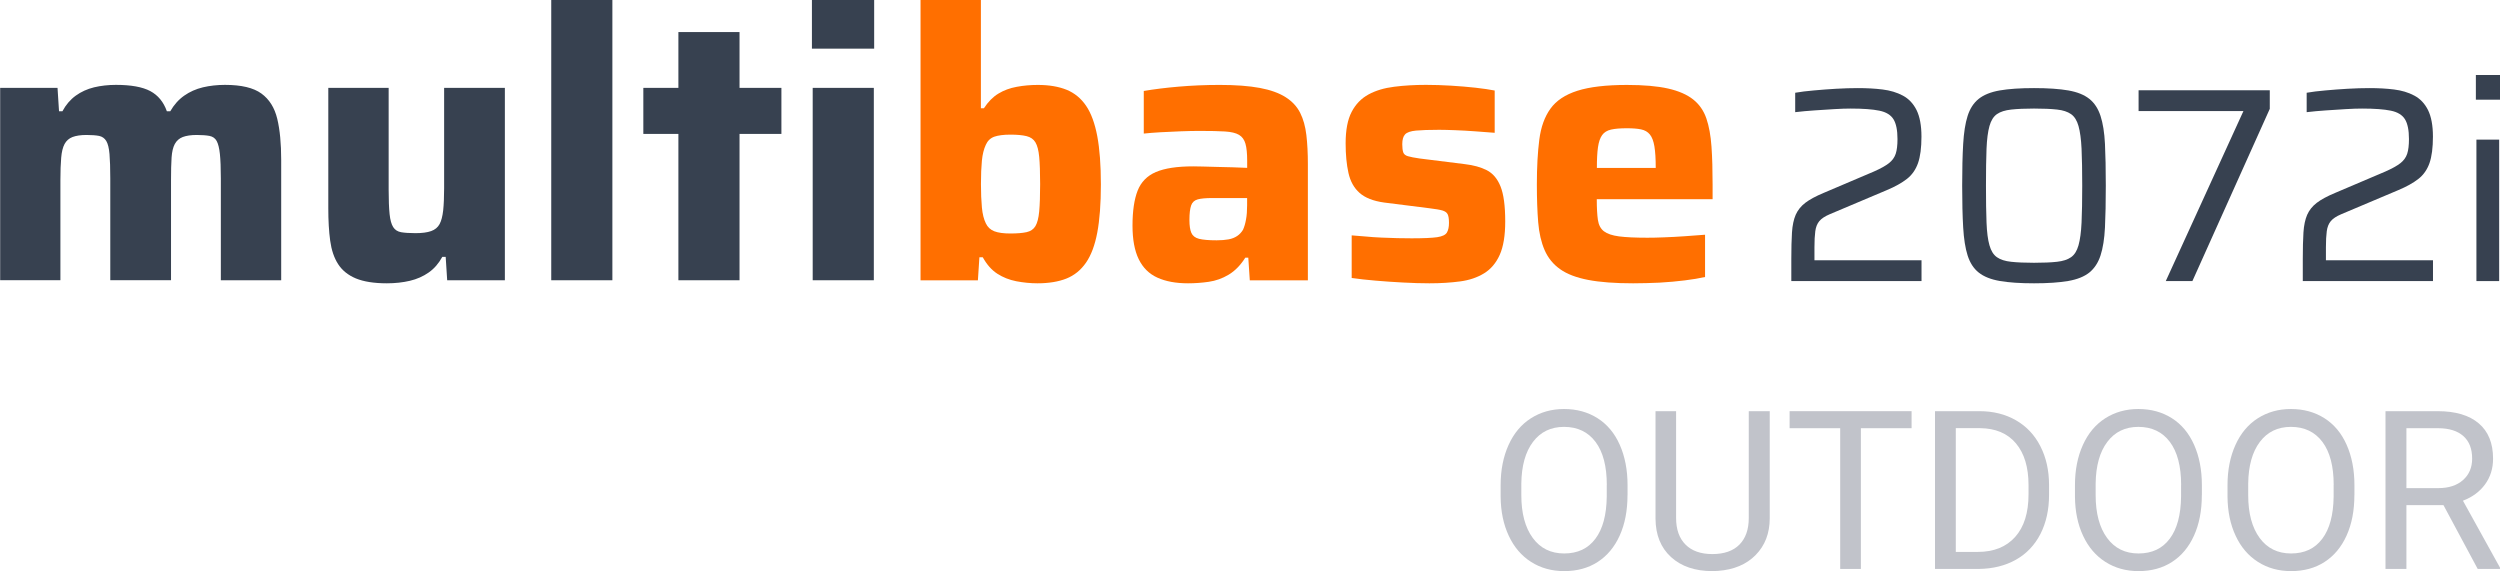 <?xml version="1.0" encoding="UTF-8"?>
<svg xmlns="http://www.w3.org/2000/svg" xmlns:xlink="http://www.w3.org/1999/xlink" version="1.1" x="0px" y="0px" viewBox="0 0 450.66 102.95" style="enable-background:new 0 0 450.66 102.95;" xml:space="preserve">
<style type="text/css">
	.st0{fill:#374150;}
	.st1{fill:#FF6F00;}
	.st2{fill:#C1C3CA;}
</style>
<g id="MultiBase">
	<g>
		<path class="st0" d="M0.03,50.52V15.84h10.34l0.27,4.22h0.61c0.63-1.18,1.44-2.12,2.41-2.82c0.97-0.7,2.07-1.2,3.3-1.5    c1.22-0.29,2.54-0.44,3.94-0.44c2.72,0,4.78,0.37,6.19,1.12c1.4,0.75,2.4,1.96,2.99,3.64h0.61c0.68-1.18,1.52-2.12,2.52-2.82    c1-0.7,2.12-1.2,3.37-1.5c1.25-0.29,2.57-0.44,3.98-0.44c2.95,0,5.13,0.52,6.56,1.56c1.43,1.04,2.38,2.56,2.86,4.56    c0.48,2,0.71,4.47,0.71,7.41v21.69H39.81V32.16c0-1.86-0.06-3.32-0.17-4.39c-0.11-1.06-0.31-1.85-0.58-2.35    c-0.27-0.5-0.7-0.8-1.29-0.92c-0.59-0.11-1.36-0.17-2.31-0.17c-1.04,0-1.88,0.13-2.52,0.37c-0.64,0.25-1.11,0.67-1.43,1.26    c-0.32,0.59-0.51,1.41-0.58,2.45c-0.07,1.04-0.1,2.38-0.1,4.01v18.09H19.88V32.16c0-1.86-0.05-3.32-0.14-4.39    c-0.09-1.06-0.28-1.85-0.58-2.35c-0.3-0.5-0.73-0.8-1.29-0.92c-0.57-0.11-1.33-0.17-2.28-0.17c-1.04,0-1.88,0.13-2.52,0.37    c-0.64,0.25-1.11,0.67-1.43,1.26c-0.32,0.59-0.52,1.42-0.61,2.48c-0.09,1.07-0.14,2.39-0.14,3.98v18.09H0.03z"></path>
		<path class="st0" d="M69.73,51.07c-2.31,0-4.17-0.3-5.58-0.88c-1.41-0.59-2.47-1.45-3.2-2.58c-0.73-1.13-1.2-2.54-1.43-4.22    c-0.23-1.68-0.34-3.63-0.34-5.85V15.84h10.88V34.2c0,1.86,0.06,3.32,0.17,4.39c0.11,1.07,0.33,1.85,0.65,2.35    c0.32,0.5,0.79,0.81,1.43,0.92c0.63,0.11,1.5,0.17,2.58,0.17c1.18,0,2.12-0.12,2.82-0.37c0.7-0.25,1.21-0.67,1.53-1.26    c0.32-0.59,0.53-1.42,0.65-2.48c0.11-1.06,0.17-2.39,0.17-3.98V15.84h10.95v34.68h-10.4l-0.27-4.22h-0.61    c-0.64,1.18-1.45,2.12-2.45,2.82c-1,0.7-2.13,1.2-3.4,1.5C72.6,50.92,71.22,51.07,69.73,51.07z"></path>
		<path class="st0" d="M99.37,50.52V0h11.02v50.52H99.37z"></path>
		<path class="st0" d="M122.29,50.52V24.14h-6.32v-8.3h6.32V5.78h11.02v10.06h7.55v8.3h-7.55v26.38H122.29z"></path>
		<path class="st0" d="M146.36,8.77V0h11.22v8.77H146.36z M146.5,50.52V15.84h11.02v34.68H146.5z"></path>
		<path class="st1" d="M187.02,51.07c-1.27,0-2.54-0.13-3.81-0.37c-1.27-0.25-2.41-0.7-3.43-1.36c-1.02-0.66-1.89-1.64-2.62-2.96    h-0.61l-0.27,4.15h-10.34V0h10.88v19.52h0.54c0.77-1.18,1.64-2.06,2.62-2.65c0.97-0.59,2.07-1,3.3-1.22    c1.22-0.23,2.49-0.34,3.81-0.34c2.04,0,3.77,0.3,5.2,0.88c1.43,0.59,2.59,1.55,3.5,2.89c0.91,1.34,1.57,3.16,2.01,5.47    c0.43,2.31,0.65,5.21,0.65,8.7c0,3.49-0.22,6.38-0.65,8.67c-0.43,2.29-1.11,4.1-2.04,5.44c-0.93,1.34-2.11,2.29-3.54,2.86    C190.8,50.78,189.06,51.07,187.02,51.07z M182.13,42.09c1.22,0,2.2-0.08,2.92-0.24c0.72-0.16,1.26-0.52,1.6-1.09    c0.34-0.57,0.57-1.45,0.68-2.65c0.11-1.2,0.17-2.84,0.17-4.93c0-2.08-0.06-3.72-0.17-4.9c-0.11-1.18-0.34-2.05-0.68-2.62    c-0.34-0.57-0.87-0.94-1.6-1.12c-0.73-0.18-1.7-0.27-2.92-0.27s-2.19,0.13-2.89,0.37c-0.7,0.25-1.21,0.74-1.53,1.46    c-0.36,0.77-0.6,1.72-0.71,2.86c-0.11,1.13-0.17,2.54-0.17,4.22c0,1.63,0.06,3.04,0.17,4.22c0.11,1.18,0.35,2.13,0.71,2.86    c0.32,0.68,0.83,1.16,1.53,1.43C179.94,41.96,180.9,42.09,182.13,42.09z"></path>
		<path class="st1" d="M214.15,51.07c-2.18,0-4.01-0.34-5.51-1.02c-1.5-0.68-2.62-1.79-3.37-3.33c-0.75-1.54-1.12-3.56-1.12-6.05    c0-2.63,0.31-4.73,0.92-6.29c0.61-1.56,1.71-2.69,3.3-3.37c1.59-0.68,3.83-1.02,6.73-1.02c0.41,0,0.99,0.01,1.73,0.03    c0.75,0.02,1.6,0.05,2.55,0.07c0.95,0.02,1.9,0.05,2.86,0.07c0.95,0.02,1.81,0.06,2.58,0.1v-1.29c0-1.31-0.1-2.33-0.31-3.06    c-0.2-0.72-0.59-1.26-1.16-1.6c-0.57-0.34-1.42-0.54-2.55-0.61c-1.13-0.07-2.63-0.1-4.49-0.1c-1.04,0-2.19,0.02-3.43,0.07    c-1.25,0.05-2.47,0.1-3.67,0.17c-1.2,0.07-2.21,0.15-3.03,0.24v-7.68c1.86-0.32,3.95-0.58,6.29-0.78c2.33-0.2,4.79-0.31,7.38-0.31    c2.9,0,5.31,0.18,7.24,0.54c1.93,0.36,3.48,0.92,4.66,1.67c1.18,0.75,2.05,1.69,2.62,2.82c0.57,1.13,0.94,2.47,1.12,4.01    c0.18,1.54,0.27,3.29,0.27,5.24v20.94h-10.47l-0.27-4.08h-0.54c-0.86,1.36-1.86,2.38-2.99,3.06c-1.13,0.68-2.34,1.11-3.6,1.29    C216.63,50.98,215.38,51.07,214.15,51.07z M219.32,43.32c0.82,0,1.53-0.06,2.14-0.17c0.61-0.11,1.13-0.32,1.56-0.61    c0.43-0.29,0.78-0.67,1.05-1.12c0.23-0.5,0.41-1.11,0.54-1.84c0.14-0.72,0.2-1.59,0.2-2.58V35.7h-6.32c-1.13,0-2,0.08-2.58,0.24    c-0.59,0.16-0.99,0.52-1.19,1.09c-0.2,0.57-0.31,1.44-0.31,2.62c0,1,0.11,1.77,0.34,2.31c0.23,0.54,0.69,0.91,1.39,1.09    C216.86,43.23,217.92,43.32,219.32,43.32z"></path>
		<path class="st1" d="M257.67,51.07c-1.45,0-3.03-0.05-4.73-0.14c-1.7-0.09-3.35-0.2-4.96-0.34c-1.61-0.14-3.05-0.29-4.32-0.48    v-7.68c0.72,0.05,1.55,0.11,2.48,0.2c0.93,0.09,1.89,0.16,2.89,0.2c1,0.05,1.96,0.08,2.89,0.1c0.93,0.02,1.78,0.03,2.55,0.03    c2.13,0,3.66-0.07,4.59-0.2c0.93-0.14,1.52-0.42,1.77-0.85c0.25-0.43,0.37-1.01,0.37-1.73c0-0.72-0.08-1.25-0.24-1.56    c-0.16-0.32-0.48-0.54-0.95-0.68c-0.48-0.14-1.28-0.27-2.41-0.41l-8.09-1.02c-1.95-0.27-3.42-0.85-4.42-1.73    c-1-0.88-1.67-2.08-2.01-3.6c-0.34-1.52-0.51-3.3-0.51-5.34c0-2.4,0.36-4.29,1.09-5.68c0.72-1.38,1.73-2.42,3.03-3.13    c1.29-0.7,2.83-1.17,4.62-1.39c1.79-0.23,3.71-0.34,5.75-0.34c1.45,0,2.95,0.05,4.49,0.14c1.54,0.09,3.01,0.22,4.42,0.37    c1.41,0.16,2.56,0.33,3.47,0.51v7.62c-1.13-0.09-2.32-0.18-3.57-0.27c-1.25-0.09-2.44-0.16-3.57-0.2    c-1.13-0.04-2.08-0.07-2.86-0.07c-1.81,0-3.21,0.05-4.18,0.14c-0.97,0.09-1.63,0.32-1.97,0.68c-0.34,0.36-0.51,0.95-0.51,1.77    c0,0.64,0.06,1.12,0.17,1.46c0.11,0.34,0.4,0.58,0.85,0.71c0.45,0.14,1.16,0.27,2.11,0.41l8.16,1.02    c1.54,0.18,2.86,0.54,3.94,1.09s1.92,1.52,2.48,2.92c0.57,1.41,0.85,3.51,0.85,6.32c0,2.54-0.33,4.55-0.99,6.02    c-0.66,1.47-1.6,2.58-2.82,3.33s-2.66,1.24-4.32,1.46C261.56,50.95,259.71,51.07,257.67,51.07z"></path>
		<path class="st1" d="M294.39,51.07c-3.26,0-5.96-0.2-8.09-0.61c-2.13-0.41-3.82-1.05-5.07-1.94c-1.25-0.88-2.18-2.03-2.79-3.43    c-0.61-1.4-1-3.08-1.16-5.03c-0.16-1.95-0.24-4.22-0.24-6.8c0-3.13,0.15-5.82,0.44-8.09c0.29-2.27,0.96-4.12,2.01-5.58    c1.04-1.45,2.66-2.53,4.86-3.23c2.2-0.7,5.18-1.05,8.94-1.05c3.04,0,5.51,0.22,7.41,0.65c1.9,0.43,3.41,1.09,4.52,1.97    c1.11,0.88,1.9,2.03,2.38,3.43c0.48,1.41,0.78,3.09,0.92,5.07s0.2,4.25,0.2,6.83v2.65h-20.88c0,1.54,0.07,2.78,0.2,3.71    c0.14,0.93,0.5,1.62,1.09,2.07c0.59,0.45,1.5,0.76,2.72,0.92c1.22,0.16,2.92,0.24,5.1,0.24c0.86,0,1.88-0.02,3.06-0.07    c1.18-0.04,2.41-0.11,3.71-0.2c1.29-0.09,2.5-0.18,3.64-0.27v7.62c-1,0.23-2.21,0.43-3.64,0.61s-2.96,0.32-4.59,0.41    C297.52,51.02,295.93,51.07,294.39,51.07z M298.47,31.35v-1.09c0-1.63-0.08-2.92-0.24-3.88c-0.16-0.95-0.43-1.67-0.82-2.14    c-0.39-0.48-0.92-0.78-1.6-0.92c-0.68-0.14-1.54-0.2-2.58-0.2c-1.18,0-2.12,0.08-2.82,0.24c-0.7,0.16-1.24,0.49-1.6,0.99    c-0.36,0.5-0.61,1.22-0.75,2.18s-0.2,2.2-0.2,3.74h11.76L298.47,31.35z"></path>
	</g>
</g>
<g id="_x32_072i">
	<g>
		<path class="st0" d="M322.91,50.67v-4c0-1.9,0.04-3.49,0.12-4.77c0.08-1.28,0.31-2.34,0.67-3.18c0.37-0.83,0.94-1.55,1.72-2.15    s1.89-1.2,3.33-1.8l9.05-3.85c1.2-0.53,2.1-1.03,2.7-1.5c0.6-0.47,1.01-1.03,1.23-1.7c0.22-0.67,0.32-1.55,0.32-2.65    c0-1.6-0.24-2.79-0.72-3.57c-0.48-0.78-1.33-1.3-2.55-1.55c-1.22-0.25-2.94-0.38-5.17-0.38c-0.8,0-1.78,0.03-2.93,0.1    c-1.15,0.07-2.34,0.14-3.57,0.23c-1.23,0.08-2.4,0.19-3.5,0.32v-3.5c0.97-0.17,2.09-0.31,3.38-0.42c1.28-0.12,2.62-0.22,4-0.3    c1.38-0.08,2.69-0.12,3.92-0.12c1.6,0,3.08,0.08,4.45,0.25c1.37,0.17,2.58,0.53,3.65,1.1c1.07,0.57,1.89,1.44,2.48,2.62    c0.58,1.18,0.88,2.78,0.88,4.78s-0.21,3.59-0.62,4.77c-0.42,1.18-1.08,2.13-2,2.85c-0.92,0.72-2.12,1.39-3.62,2.02l-10.3,4.35    c-0.87,0.37-1.49,0.78-1.88,1.25s-0.62,1.07-0.72,1.82s-0.15,1.71-0.15,2.88v2.35h19.3v3.75H322.91z"></path>
		<path class="st0" d="M366.66,51.07c-2.5,0-4.56-0.14-6.17-0.42c-1.62-0.28-2.88-0.79-3.8-1.52c-0.92-0.73-1.58-1.76-2-3.08    c-0.42-1.32-0.68-3-0.8-5.05c-0.12-2.05-0.18-4.56-0.18-7.53c0-2.97,0.06-5.47,0.18-7.52c0.12-2.05,0.38-3.73,0.8-5.05    c0.42-1.32,1.08-2.34,2-3.08c0.92-0.73,2.18-1.24,3.8-1.52c1.62-0.28,3.67-0.42,6.17-0.42s4.56,0.14,6.17,0.42    c1.62,0.28,2.88,0.79,3.8,1.52c0.92,0.73,1.59,1.76,2.02,3.08c0.43,1.32,0.7,3,0.8,5.05c0.1,2.05,0.15,4.56,0.15,7.52    c0,2.97-0.05,5.48-0.15,7.53c-0.1,2.05-0.37,3.73-0.8,5.05c-0.43,1.32-1.11,2.34-2.02,3.08c-0.92,0.73-2.18,1.24-3.8,1.52    S369.16,51.07,366.66,51.07z M366.66,47.37c1.7,0,3.08-0.06,4.15-0.18c1.07-0.12,1.91-0.39,2.52-0.82    c0.62-0.43,1.07-1.15,1.35-2.15c0.28-1,0.47-2.37,0.55-4.1c0.08-1.73,0.12-3.95,0.12-6.65c0-2.7-0.04-4.92-0.12-6.65    c-0.08-1.73-0.27-3.1-0.55-4.1c-0.28-1-0.73-1.72-1.35-2.15c-0.62-0.43-1.46-0.71-2.52-0.82c-1.07-0.12-2.45-0.18-4.15-0.18    c-1.63,0-3,0.06-4.1,0.18c-1.1,0.12-1.96,0.39-2.58,0.82c-0.62,0.43-1.07,1.15-1.35,2.15c-0.28,1-0.46,2.37-0.53,4.1    c-0.07,1.73-0.1,3.95-0.1,6.65c0,2.7,0.03,4.92,0.1,6.65c0.07,1.73,0.24,3.1,0.53,4.1c0.28,1,0.73,1.72,1.35,2.15    c0.62,0.43,1.47,0.71,2.55,0.82C363.62,47.31,365,47.37,366.66,47.37z"></path>
		<path class="st0" d="M390.41,50.67l14-30.65h-18.9v-3.75h23.65v3.35l-13.95,31.05H390.41z"></path>
		<path class="st0" d="M415.11,50.67v-4c0-1.9,0.04-3.49,0.12-4.77c0.08-1.28,0.31-2.34,0.67-3.18c0.37-0.83,0.94-1.55,1.72-2.15    s1.89-1.2,3.33-1.8l9.05-3.85c1.2-0.53,2.1-1.03,2.7-1.5c0.6-0.47,1.01-1.03,1.23-1.7c0.22-0.67,0.32-1.55,0.32-2.65    c0-1.6-0.24-2.79-0.72-3.57c-0.48-0.78-1.33-1.3-2.55-1.55c-1.22-0.25-2.94-0.38-5.17-0.38c-0.8,0-1.78,0.03-2.93,0.1    c-1.15,0.07-2.34,0.14-3.57,0.23c-1.23,0.08-2.4,0.19-3.5,0.32v-3.5c0.97-0.17,2.09-0.31,3.38-0.42c1.28-0.12,2.62-0.22,4-0.3    c1.38-0.08,2.69-0.12,3.92-0.12c1.6,0,3.08,0.08,4.45,0.25c1.37,0.17,2.58,0.53,3.65,1.1c1.07,0.57,1.89,1.44,2.48,2.62    c0.58,1.18,0.88,2.78,0.88,4.78s-0.21,3.59-0.62,4.77c-0.42,1.18-1.08,2.13-2,2.85c-0.92,0.72-2.12,1.39-3.62,2.02l-10.3,4.35    c-0.87,0.37-1.49,0.78-1.88,1.25s-0.62,1.07-0.72,1.82s-0.15,1.71-0.15,2.88v2.35h19.3v3.75H415.11z"></path>
		<path class="st0" d="M446.31,17.97v-4.45h4.35v4.45H446.31z M446.41,50.67v-25.5h4.1v25.5H446.41z"></path>
	</g>
</g>
<g id="Outdoor">
	<g>
		<path class="st2" d="M293.38,89.26c0,2.79-0.47,5.22-1.41,7.29c-0.94,2.08-2.27,3.66-3.98,4.76s-3.72,1.64-6.02,1.64    c-2.24,0-4.23-0.55-5.96-1.65c-1.73-1.1-3.08-2.67-4.03-4.71c-0.96-2.04-1.45-4.4-1.47-7.08v-2.05c0-2.73,0.48-5.15,1.43-7.25    c0.95-2.1,2.29-3.7,4.03-4.81s3.73-1.67,5.97-1.67c2.28,0,4.29,0.55,6.03,1.65c1.74,1.1,3.08,2.7,4.01,4.79s1.41,4.52,1.41,7.29    V89.26z M289.65,87.42c0-3.37-0.68-5.96-2.03-7.76c-1.35-1.8-3.25-2.71-5.68-2.71c-2.37,0-4.24,0.9-5.6,2.71    c-1.36,1.8-2.06,4.31-2.1,7.51v2.09c0,3.27,0.69,5.84,2.06,7.71c1.37,1.87,3.26,2.8,5.67,2.8c2.42,0,4.3-0.88,5.62-2.65    c1.33-1.76,2.01-4.29,2.05-7.59V87.42z"></path>
		<path class="st2" d="M319.02,74.12v19.34c-0.01,2.68-0.86,4.88-2.53,6.58c-1.67,1.71-3.94,2.66-6.81,2.87l-1,0.04    c-3.11,0-5.59-0.84-7.44-2.52s-2.79-3.99-2.81-6.93V74.12h3.71v19.26c0,2.06,0.57,3.66,1.7,4.79c1.13,1.14,2.75,1.71,4.84,1.71    c2.12,0,3.75-0.57,4.87-1.7s1.69-2.73,1.69-4.79V74.12H319.02z"></path>
		<path class="st2" d="M344.59,77.19h-9.14v25.37h-3.73V77.19h-9.12v-3.07h21.99V77.19z"></path>
		<path class="st2" d="M348.81,102.56V74.12h8.03c2.47,0,4.66,0.55,6.56,1.64s3.37,2.65,4.4,4.67c1.04,2.02,1.56,4.34,1.57,6.95    v1.82c0,2.68-0.52,5.03-1.55,7.05c-1.04,2.02-2.51,3.57-4.43,4.65c-1.92,1.08-4.16,1.63-6.71,1.66H348.81z M352.56,77.19v22.3    h3.95c2.89,0,5.14-0.9,6.75-2.7c1.61-1.8,2.41-4.36,2.41-7.68v-1.66c0-3.23-0.76-5.74-2.28-7.54s-3.67-2.7-6.46-2.73H352.56z"></path>
		<path class="st2" d="M396.91,89.26c0,2.79-0.47,5.22-1.41,7.29c-0.94,2.08-2.27,3.66-3.98,4.76s-3.72,1.64-6.02,1.64    c-2.24,0-4.23-0.55-5.96-1.65c-1.73-1.1-3.08-2.67-4.03-4.71c-0.96-2.04-1.45-4.4-1.47-7.08v-2.05c0-2.73,0.48-5.15,1.43-7.25    c0.95-2.1,2.29-3.7,4.03-4.81s3.73-1.67,5.97-1.67c2.28,0,4.29,0.55,6.03,1.65c1.74,1.1,3.08,2.7,4.01,4.79s1.41,4.52,1.41,7.29    V89.26z M393.18,87.42c0-3.37-0.68-5.96-2.03-7.76c-1.35-1.8-3.25-2.71-5.68-2.71c-2.37,0-4.24,0.9-5.6,2.71    c-1.36,1.8-2.06,4.31-2.1,7.51v2.09c0,3.27,0.69,5.84,2.06,7.71c1.37,1.87,3.26,2.8,5.67,2.8c2.42,0,4.3-0.88,5.62-2.65    c1.33-1.76,2.01-4.29,2.05-7.59V87.42z"></path>
		<path class="st2" d="M424.41,89.26c0,2.79-0.47,5.22-1.41,7.29c-0.94,2.08-2.27,3.66-3.98,4.76s-3.72,1.64-6.02,1.64    c-2.24,0-4.23-0.55-5.96-1.65c-1.73-1.1-3.08-2.67-4.03-4.71c-0.96-2.04-1.45-4.4-1.47-7.08v-2.05c0-2.73,0.48-5.15,1.43-7.25    c0.95-2.1,2.29-3.7,4.03-4.81s3.73-1.67,5.97-1.67c2.28,0,4.29,0.55,6.03,1.65c1.74,1.1,3.08,2.7,4.01,4.79s1.41,4.52,1.41,7.29    V89.26z M420.68,87.42c0-3.37-0.68-5.96-2.03-7.76c-1.35-1.8-3.25-2.71-5.68-2.71c-2.37,0-4.24,0.9-5.6,2.71    c-1.36,1.8-2.06,4.31-2.1,7.51v2.09c0,3.27,0.69,5.84,2.06,7.71c1.37,1.87,3.26,2.8,5.67,2.8c2.42,0,4.3-0.88,5.62-2.65    c1.33-1.76,2.01-4.29,2.05-7.59V87.42z"></path>
		<path class="st2" d="M440.47,91.06h-6.68v11.5h-3.77V74.12h9.41c3.2,0,5.67,0.73,7.39,2.19c1.73,1.46,2.59,3.58,2.59,6.37    c0,1.77-0.48,3.31-1.44,4.63c-0.96,1.32-2.29,2.3-3.99,2.95l6.68,12.07v0.23h-4.02L440.47,91.06z M433.79,87.99h5.76    c1.86,0,3.34-0.48,4.44-1.45s1.65-2.26,1.65-3.87c0-1.76-0.52-3.11-1.57-4.05c-1.05-0.94-2.56-1.42-4.54-1.43h-5.74V87.99z"></path>
	</g>
</g>
</svg>

